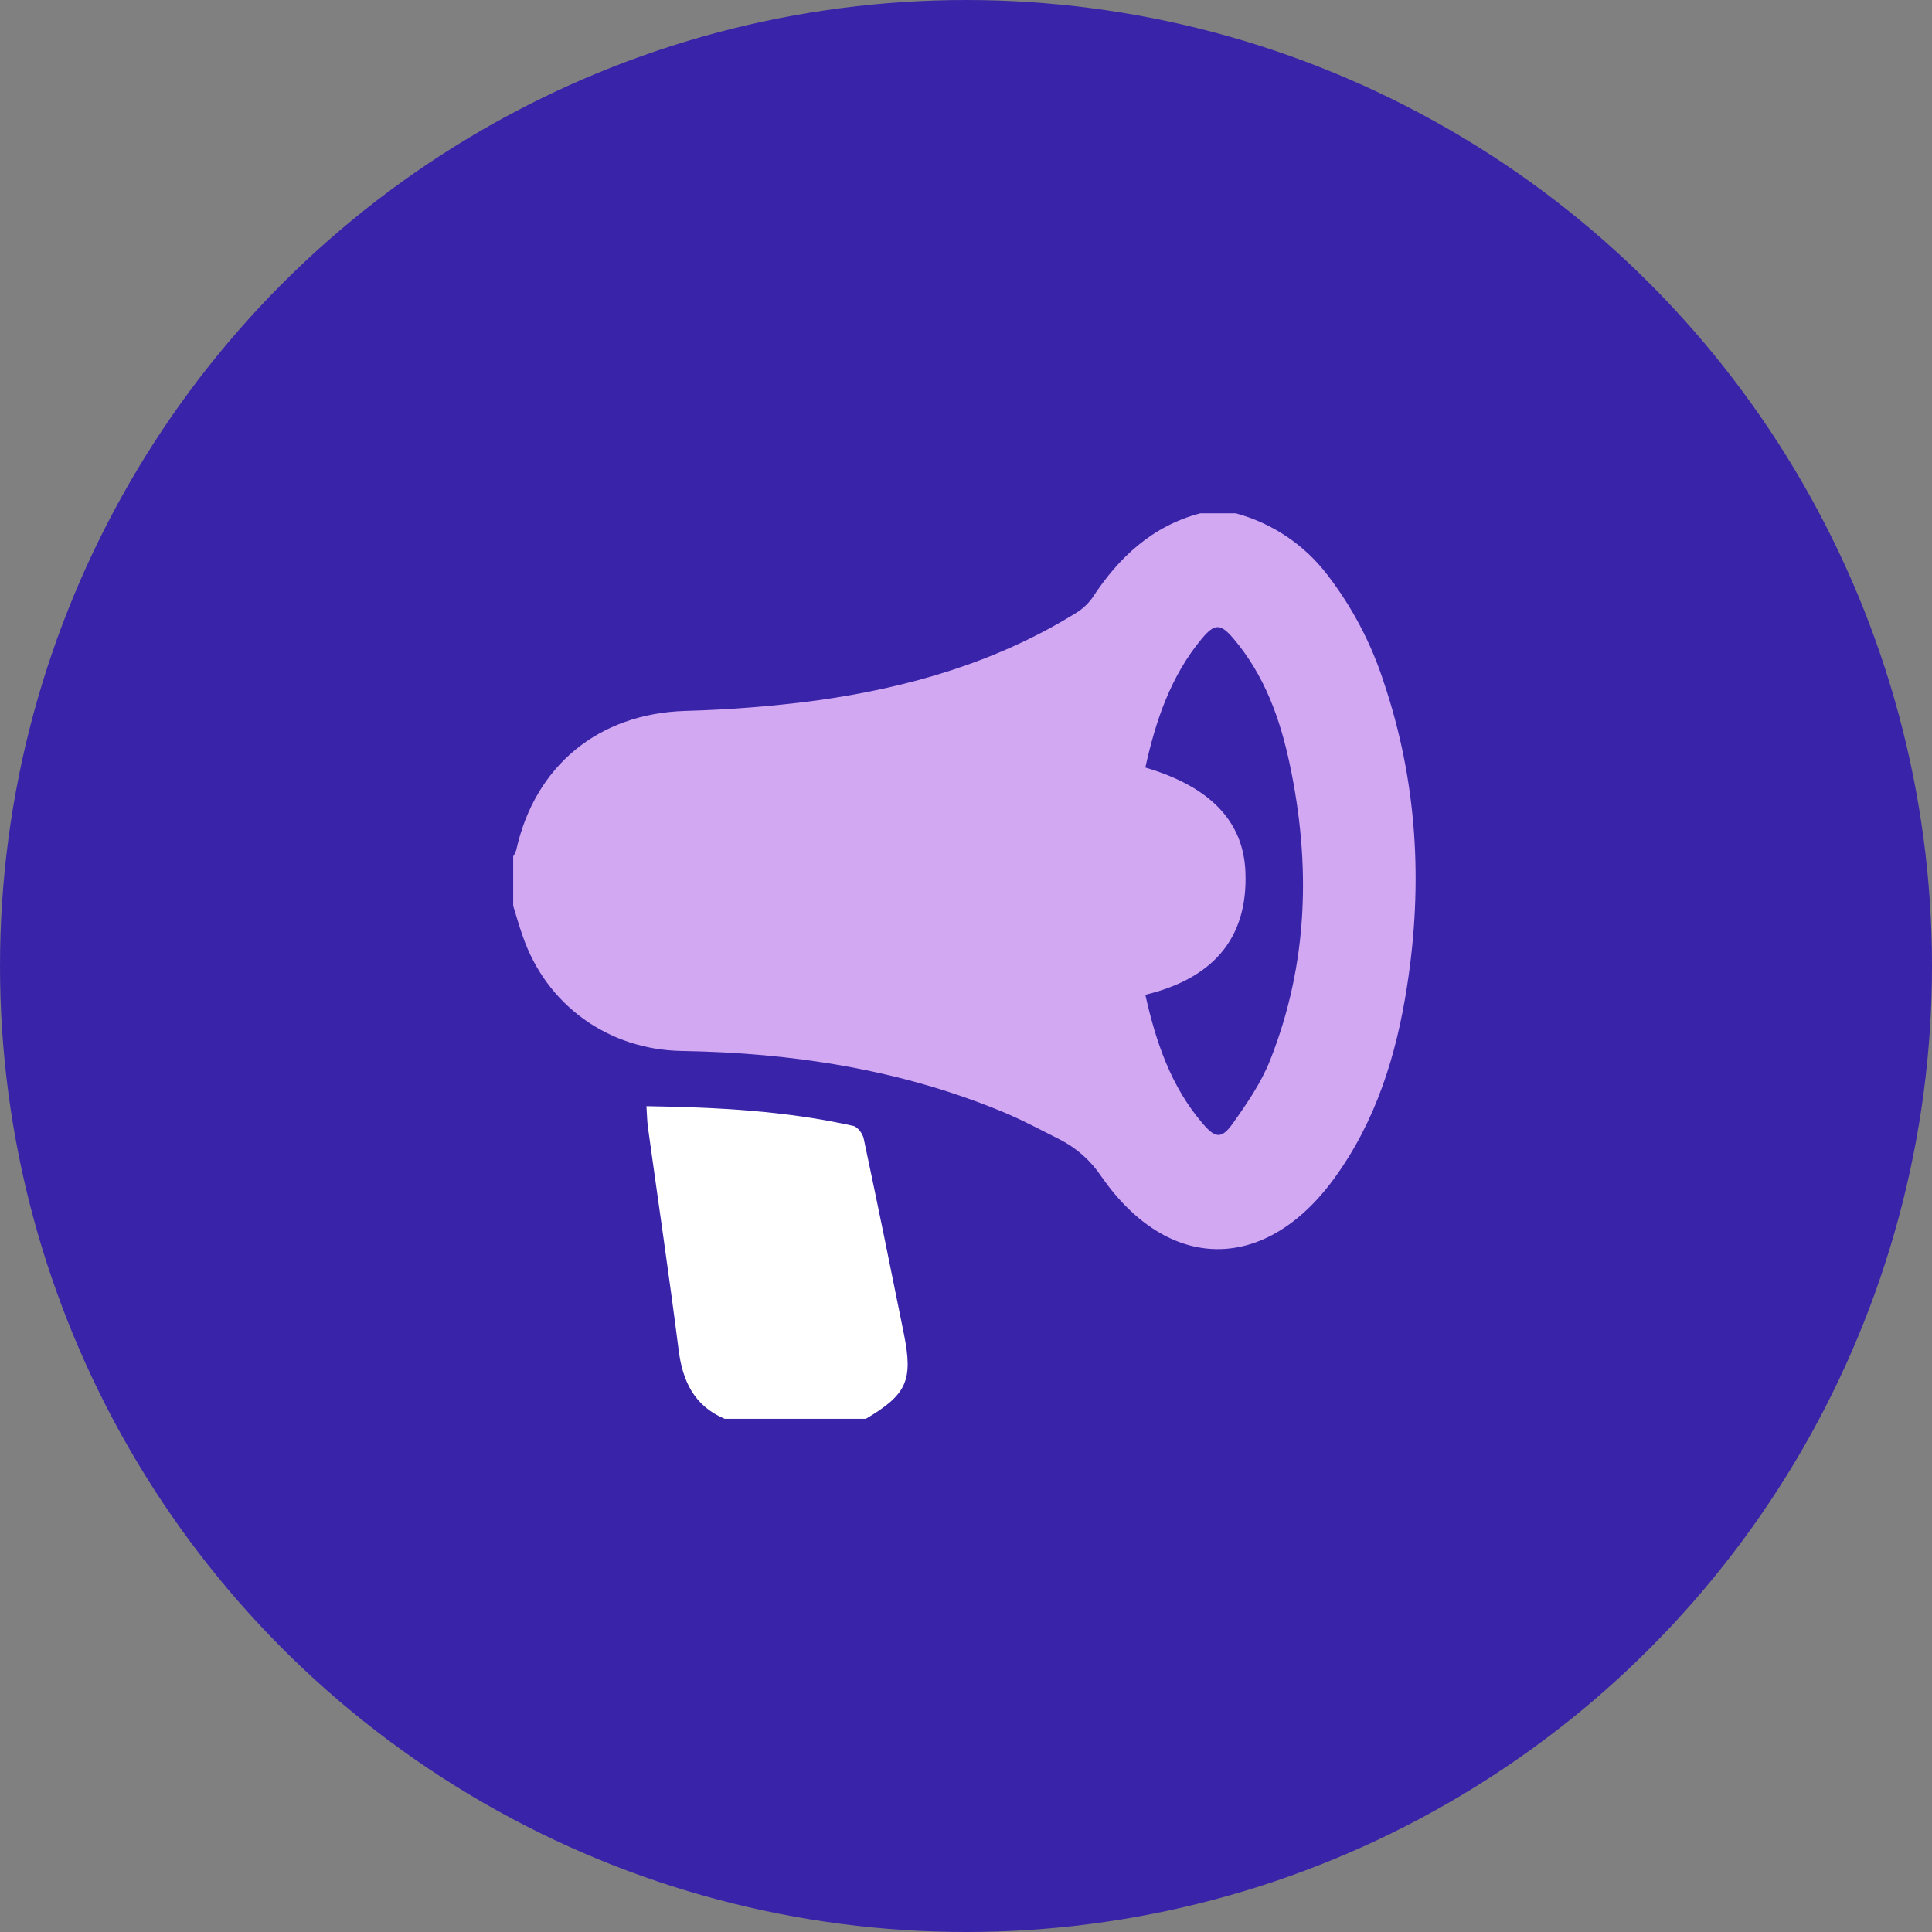 <svg xmlns="http://www.w3.org/2000/svg" width="40" height="40" viewBox="0 0 40 40" fill="none"><rect x="0" y="0" width="40" height="40" fill="#808080" stroke="none"/><circle cx="20" cy="20" r="20" fill="#3924A9"></circle><g clip-path="url(#clip0_1_747)"><path d="M10.625 18.755V17.73C10.651 17.691 10.672 17.648 10.687 17.604C11.075 15.846 12.399 14.776 14.179 14.719C15.101 14.694 16.02 14.621 16.933 14.499C18.808 14.235 20.609 13.716 22.241 12.713C22.387 12.63 22.515 12.516 22.614 12.38C23.163 11.537 23.859 10.889 24.852 10.627H25.584C26.341 10.831 27.009 11.28 27.484 11.904C27.998 12.572 28.392 13.323 28.65 14.125C29.342 16.176 29.464 18.28 29.133 20.409C28.913 21.842 28.488 23.214 27.619 24.404C26.189 26.363 24.187 26.348 22.803 24.359C22.588 24.035 22.293 23.772 21.948 23.595C21.546 23.393 21.149 23.179 20.735 23.009C18.615 22.136 16.394 21.797 14.117 21.759C12.589 21.734 11.307 20.802 10.821 19.377C10.746 19.17 10.69 18.961 10.625 18.755ZM23.713 15.891C25.038 16.282 25.741 16.99 25.785 18.047C25.845 19.476 25.058 20.271 23.713 20.596C23.933 21.582 24.248 22.5 24.898 23.259C25.161 23.569 25.293 23.586 25.524 23.259C25.817 22.848 26.113 22.414 26.298 21.947C27.084 19.959 27.143 17.907 26.705 15.833C26.505 14.881 26.18 13.979 25.54 13.224C25.268 12.904 25.148 12.904 24.881 13.224C24.239 13.998 23.929 14.912 23.713 15.891Z" fill="#D2A8F3"></path><path d="M15.003 29.375C14.373 29.108 14.132 28.598 14.05 27.948C13.854 26.41 13.628 24.882 13.416 23.349C13.396 23.206 13.395 23.061 13.384 22.902C14.839 22.925 16.263 22.997 17.664 23.31C17.756 23.33 17.864 23.474 17.883 23.578C18.169 24.923 18.443 26.272 18.715 27.621C18.908 28.584 18.773 28.875 17.92 29.379L15.003 29.375Z" fill="white"></path></g><defs><clipPath id="clip0_1_747"><rect width="18.682" height="18.75" fill="white" transform="translate(10.625 10.625)"></rect></clipPath></defs></svg>
